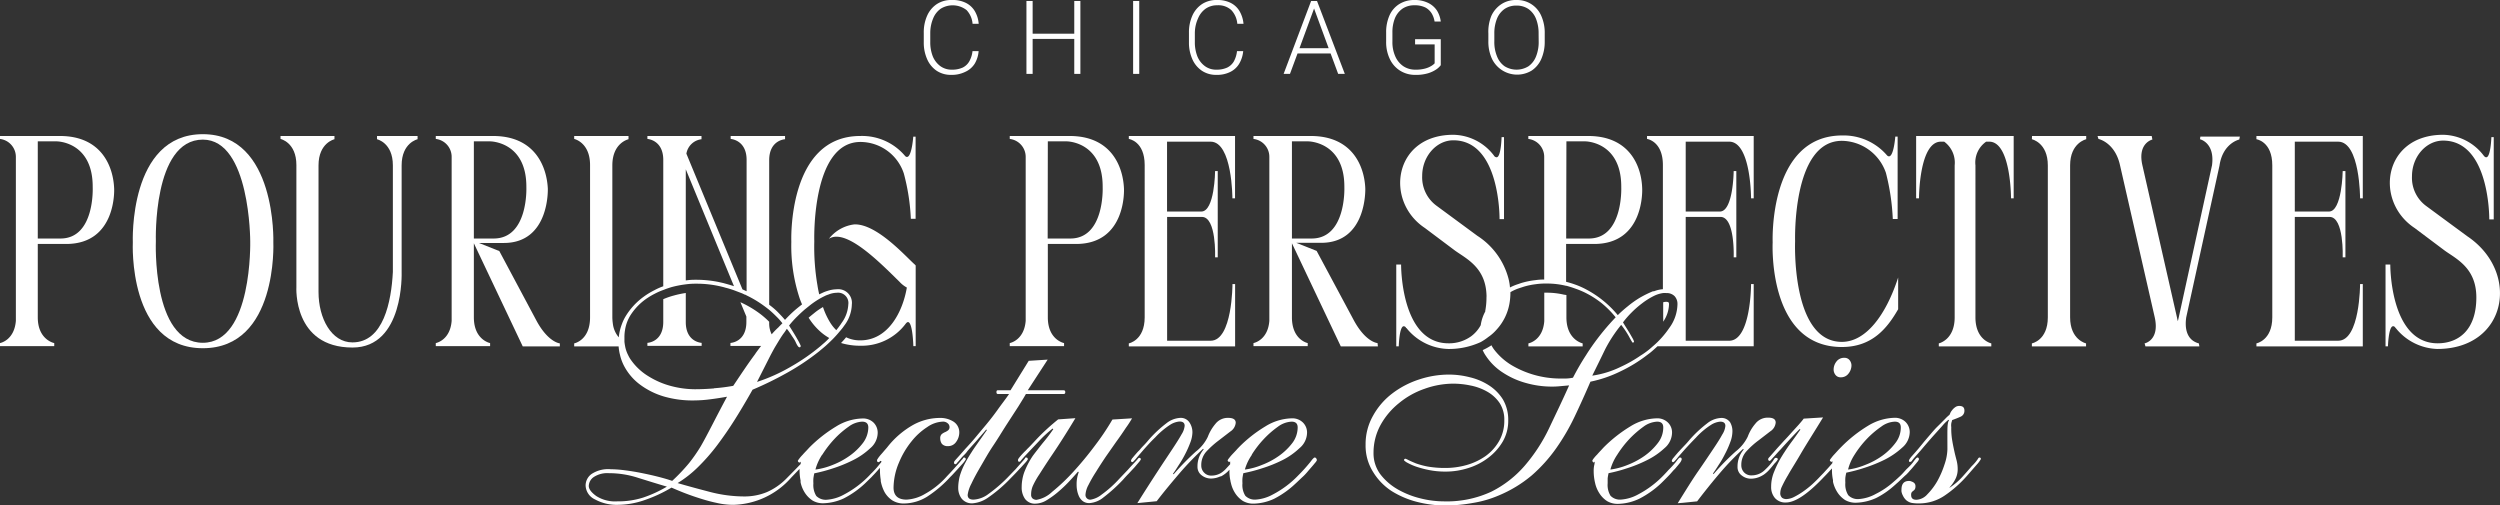 <svg viewBox="0 0 330.9 66.86" xmlns="http://www.w3.org/2000/svg"><rect x="0" y="0" width="330.9" height="66.86" fill="#333333" stroke="none"/><defs><style>.cls-1{fill:#fff;}</style></defs><title>Logo_White</title><g data-name="Layer 2" id="Layer_2"><g data-name="Layer 1" id="Layer_1-2"><path d="M123.52,2.42a2.89,2.89,0,0,1,1-1.27,3,3,0,0,1,3.42.19,3,3,0,0,1,.79,1.81h.81a3.87,3.87,0,0,0-.53-1.7A2.86,2.86,0,0,0,127.82.37,3.93,3.93,0,0,0,126,0a3.48,3.48,0,0,0-2,.54,3.58,3.58,0,0,0-1.28,1.53,5.39,5.39,0,0,0-.45,2.28V5.57a5.38,5.38,0,0,0,.45,2.27,3.55,3.55,0,0,0,1.26,1.53,3.39,3.39,0,0,0,1.91.54,4,4,0,0,0,1.83-.38A2.89,2.89,0,0,0,129,8.45a3.83,3.83,0,0,0,.53-1.68h-.81a3.51,3.51,0,0,1-.43,1.36,2.05,2.05,0,0,1-.88.82,3.35,3.35,0,0,1-1.43.27,2.5,2.5,0,0,1-1.52-.47,3.06,3.06,0,0,1-1-1.3,5.08,5.08,0,0,1-.33-1.88V4.34A5,5,0,0,1,123.52,2.42Z" class="cls-1"></path><polygon points="142.19 4.46 136.68 4.46 136.68 0.13 135.86 0.13 135.86 9.78 136.68 9.78 136.68 5.15 142.19 5.15 142.19 9.78 143 9.78 143 0.13 142.19 0.13 142.19 4.46" class="cls-1"></polygon><rect height="9.65" width="0.81" y="0.13" x="149.98" class="cls-1"></rect><path d="M158.58,2.42a2.94,2.94,0,0,1,1-1.27A2.62,2.62,0,0,1,161.1.7a2.52,2.52,0,0,1,1.88.64,3,3,0,0,1,.79,1.81h.82a4,4,0,0,0-.54-1.7A2.86,2.86,0,0,0,162.87.37,3.86,3.86,0,0,0,161.1,0a3.51,3.51,0,0,0-2,.54,3.58,3.58,0,0,0-1.28,1.53,5.39,5.39,0,0,0-.45,2.28V5.57a5.38,5.38,0,0,0,.45,2.27,3.57,3.57,0,0,0,1.27,1.53,3.37,3.37,0,0,0,1.91.54,3.92,3.92,0,0,0,1.82-.38,2.83,2.83,0,0,0,1.19-1.08,4,4,0,0,0,.54-1.68h-.82a3.69,3.69,0,0,1-.42,1.36,2.08,2.08,0,0,1-.89.82,3.3,3.3,0,0,1-1.42.27,2.46,2.46,0,0,1-1.52-.47,3,3,0,0,1-1-1.3,5.08,5.08,0,0,1-.33-1.88V4.34A4.77,4.77,0,0,1,158.58,2.42Z" class="cls-1"></path><path d="M174.14.13h-.6L169.9,9.78h.84l1-2.7h4.38l1,2.7H178L174.32.13ZM172,6.38l1.93-5.25,1.93,5.25Z" class="cls-1"></path><path d="M187.3,5.88h2.59v2.5a1.93,1.93,0,0,1-.46.36,3.1,3.1,0,0,1-.83.34,4.53,4.53,0,0,1-1.25.14,2.82,2.82,0,0,1-1.61-.46,3.05,3.05,0,0,1-1.06-1.3,4.59,4.59,0,0,1-.38-1.95V4.32a5,5,0,0,1,.33-1.9,2.89,2.89,0,0,1,1-1.27,2.76,2.76,0,0,1,1.6-.45,3.13,3.13,0,0,1,1.43.29,2.21,2.21,0,0,1,.84.79,3,3,0,0,1,.38,1.07h.82a3.58,3.58,0,0,0-.51-1.46,2.92,2.92,0,0,0-1.15-1A4,4,0,0,0,187.22,0a3.71,3.71,0,0,0-2,.53A3.39,3.39,0,0,0,183.93,2a5.45,5.45,0,0,0-.46,2.3V5.51a5.16,5.16,0,0,0,.5,2.33,3.64,3.64,0,0,0,1.37,1.53,3.72,3.72,0,0,0,2,.54,5.48,5.48,0,0,0,1.7-.22,4,4,0,0,0,1.09-.52,2.5,2.5,0,0,0,.57-.54V5.19h-3.4Z" class="cls-1"></path><path d="M204,2.09A3.48,3.48,0,0,0,200.72,0a3.49,3.49,0,0,0-2,.55,3.7,3.7,0,0,0-1.32,1.54A5.54,5.54,0,0,0,197,4.44v1a5.36,5.36,0,0,0,.48,2.35,3.7,3.7,0,0,0,5.27,1.54A3.55,3.55,0,0,0,204,7.82a5.66,5.66,0,0,0,.46-2.35v-1A5.54,5.54,0,0,0,204,2.09Zm-.34,3.38a5.12,5.12,0,0,1-.35,2,2.87,2.87,0,0,1-1,1.3,3,3,0,0,1-3.16,0,2.84,2.84,0,0,1-1-1.3,4.93,4.93,0,0,1-.36-2v-1a5.19,5.19,0,0,1,.35-2,2.92,2.92,0,0,1,1-1.28,2.7,2.7,0,0,1,1.56-.45,2.76,2.76,0,0,1,1.6.45,2.9,2.9,0,0,1,1,1.28,5.19,5.19,0,0,1,.35,2Z" class="cls-1"></path><path d="M127.83,60.81a.22.22,0,0,0-.25-.25s-.07,0-.12.11-.16.18-.3.36-.38.44-.7.79c-.15.18-.35.39-.57.63s-.45.47-.7.75a10.86,10.86,0,0,1-2.75,2.17,5.37,5.37,0,0,1-2.45.76c-1.14,0-1.72-.54-1.72-1.59A8.71,8.71,0,0,1,119,61.2a11.23,11.23,0,0,1,1.65-2.78,8.6,8.6,0,0,1,2.09-1.9,3.83,3.83,0,0,1,2-.71.93.93,0,0,1,.7.22.64.64,0,0,1,.24.47.54.54,0,0,1-.19.46,1.8,1.8,0,0,1-.43.25,1.64,1.64,0,0,0-.42.26.71.71,0,0,0-.19.57,1.22,1.22,0,0,0,.22.71,1,1,0,0,0,.8.3,1.27,1.27,0,0,0,1.1-.58,2.13,2.13,0,0,0,.4-1.16,1.68,1.68,0,0,0-.73-1.48,3.25,3.25,0,0,0-1.91-.51,7.35,7.35,0,0,0-3.43.9,11.57,11.57,0,0,0-3.48,3l-.19.22c-.24.27-.43.51-.58.67a6,6,0,0,0-.41.51l-.15.24a.15.15,0,0,0,0,.1.18.18,0,0,0,.2.21.19.19,0,0,0,.15-.08.15.15,0,0,1,.14-.08s.08,0,.08.08v.06l0,0a15.57,15.57,0,0,1-1.25,1.43c-.12.11-.23.23-.35.36a13.07,13.07,0,0,1-3.37,2.53,5.48,5.48,0,0,1-2.33.68,1.76,1.76,0,0,1-1.32-.51,2.74,2.74,0,0,1-.38-1.65,5.07,5.07,0,0,1,0-.66,6.86,6.86,0,0,1,.12-.68,20,20,0,0,0,2.32-.61,18.29,18.29,0,0,0,2.76-1.11,9.43,9.43,0,0,0,2.31-1.59,2.71,2.71,0,0,0,1-2,1.88,1.88,0,0,0-.54-1.4,2,2,0,0,0-1.49-.55,6.93,6.93,0,0,0-3.49,1.07,18.28,18.28,0,0,0-3.54,2.79l-.36.39c-.16.17-.34.35-.51.55a4.87,4.87,0,0,0-.45.52,2.08,2.08,0,0,0-.19.28.29.29,0,0,0,.09.17s.09.08.12.08l.12-.12a.1.1,0,0,1,.05.08s0,.11,0,.21l-.64.66-.63.64-.71.72a8.24,8.24,0,0,1-2.51,1.71,7.75,7.75,0,0,1-3,.57A18.08,18.08,0,0,1,94,65.12c-1.41-.37-2.85-.75-4.31-1.18a15,15,0,0,0,2.72-2.14,26,26,0,0,0,2.53-2.89c.8-1.07,1.6-2.22,2.37-3.45s1.54-2.53,2.3-3.88a46,46,0,0,0,4.59-2.25,31.13,31.13,0,0,0,4.25-2.85c.28-.24.56-.46.82-.69s.63-.58.91-.86.59-.62.85-.93.36-.42.52-.63l.2-.28a4.79,4.79,0,0,0,1-2.8,1.8,1.8,0,0,0-2-2,4,4,0,0,0-1.21.21,4.59,4.59,0,0,0-.64.24l-.47.22c-.09-.4-.17-.78-.23-1.18a30.27,30.27,0,0,1-.42-5.85s-.43-13.14,6.11-13.14a6.07,6.07,0,0,1,5.74,4.17,27.75,27.75,0,0,1,.93,6h.63l0-10.87h-.31s-.24,3.33-1.07,2.57A7.43,7.43,0,0,0,113.86,18c-9.68,0-9.12,14-9.12,14a22.13,22.13,0,0,0,1,7.17,10,10,0,0,0,.42,1.12c-.32.25-.64.5-.94.76l0,0a16.57,16.57,0,0,0-1.32,1.29c-.29-.35-.61-.68-.92-1a9.38,9.38,0,0,0-1.17-1V21.21c0-2.69,2.1-2.78,2.1-2.78V18H96.71v.39s2.11.12,2.11,2.78V38.55l-.55-.25-.61-1.48L90.85,20.34a2.3,2.3,0,0,1,2-1.91V18H85.69v.39s2.1.12,2.1,2.78V37.89a8.17,8.17,0,0,0-1.17.52,9.92,9.92,0,0,0-1.43.87,8.87,8.87,0,0,0-2.41,2.63,5.79,5.79,0,0,0-.47,1,6.7,6.7,0,0,0-.41,1.74,3.43,3.43,0,0,1-.79-1.86,6.37,6.37,0,0,1-.06-.8V21.89c0-3,2.14-3.46,2.14-3.46V18H76v.39s2.1.45,2.1,3.46V42c0,3.06-2.1,3.45-2.1,3.45v.4h5.88A6.35,6.35,0,0,0,82.07,47a6.07,6.07,0,0,0,.55,1.47,7.3,7.3,0,0,0,2.1,2.44,10,10,0,0,0,3.19,1.58A13.6,13.6,0,0,0,92,53a16.63,16.63,0,0,0,1.93-.14c.74-.09,1.5-.21,2.3-.35-.82,1.52-1.47,2.79-2,3.81s-1,1.92-1.46,2.72a21.37,21.37,0,0,1-1.56,2.25,24.42,24.42,0,0,1-2.24,2.36c-.54-.19-1.16-.37-1.87-.55s-1.43-.34-2.18-.49-1.47-.27-2.19-.36a15.3,15.3,0,0,0-1.88-.14,4,4,0,0,0-2.57.64,1.9,1.9,0,0,0-.77,1.46,2.11,2.11,0,0,0,1.24,1.89,6,6,0,0,0,3.07.72,11.1,11.1,0,0,0,3.62-.67,18.53,18.53,0,0,0,3.44-1.61c.55.24,1.16.5,1.84.76s1.38.5,2.09.72a21.7,21.7,0,0,0,2.17.57,9.8,9.8,0,0,0,2.08.23,10.52,10.52,0,0,0,7.66-3.6h0l1.11-1.16a1.48,1.48,0,0,0,0,.21,6.82,6.82,0,0,0,.14,1.36,1,1,0,0,0,0,.23,4.1,4.1,0,0,0,.58,1.39,3.45,3.45,0,0,0,1,1,2.64,2.64,0,0,0,1.43.36,6.77,6.77,0,0,0,2.7-.64,12.14,12.14,0,0,0,2.83-2l.84-.82a1.31,1.31,0,0,0,.11-.12c.34-.35.65-.69.91-1l.1-.11a2.17,2.17,0,0,0,0,.26,8.32,8.32,0,0,0,.11,1.37.44.44,0,0,0,0,.15,5.1,5.1,0,0,0,.51,1.45,3.26,3.26,0,0,0,1,1.07,2.79,2.79,0,0,0,1.57.42,5.92,5.92,0,0,0,3.07-.91,15.66,15.66,0,0,0,3.07-2.62h0c.14-.13.26-.26.39-.4.43-.46.8-.87,1.12-1.23A3.7,3.7,0,0,0,127.83,60.81Zm-19-.61a13.87,13.87,0,0,1,1.6-2.08,12,12,0,0,1,1.9-1.65,3.25,3.25,0,0,1,1.78-.66c.54,0,.82.25.82.77a3.47,3.47,0,0,1-.71,2.05,8.07,8.07,0,0,1-1.78,1.71,10.24,10.24,0,0,1-2.26,1.21,9.23,9.23,0,0,1-2.25.6A6.74,6.74,0,0,1,108.81,60.2Zm-4.67-16.67c.22.29.41.55.57.8s.21.31.3.45a3.66,3.66,0,0,1,.31.56q.29.63.48.63c.12,0,.16-.07.16-.21a6.39,6.39,0,0,0-.44-.86c-.3-.54-.67-1.13-1.1-1.81a12.51,12.51,0,0,1,1.15-1.27v0c.28-.28.57-.54.87-.81l.77-.62a11.76,11.76,0,0,1,1.32-.89c.17-.09.34-.19.52-.27a3,3,0,0,1,.57-.24,3.1,3.1,0,0,1,1.13-.24,1.36,1.36,0,0,1,1.51,1.56,4.47,4.47,0,0,1-.89,2.44,1.63,1.63,0,0,1-.11.17c-.18.26-.38.53-.59.78a5.23,5.23,0,0,1-.76-.93,9.74,9.74,0,0,1-1-2.13,8.83,8.83,0,0,0-1,.67c-.31.25-.61.49-.9.74a8.4,8.4,0,0,0,1.73,2,7.2,7.2,0,0,0,1,.69,8.5,8.5,0,0,1-.87.82l-.26.23a26.35,26.35,0,0,1-3.89,2.71,23,23,0,0,1-4.54,2.05L102,47h0c.21-.39.42-.79.64-1.16l.49-.81c.08-.13.17-.26.25-.4l.29-.43C103.84,44,104,43.74,104.14,43.53ZM90.77,22.41l5.8,14.07.58,1.4c-.48-.16-1-.3-1.43-.42l-.58-.13a15,15,0,0,0-2.86-.3h-.34a7.59,7.59,0,0,0-1.17.09Zm3.74,29c-.84.07-1.7.11-2.56.11a12.59,12.59,0,0,1-3.11-.42,10.88,10.88,0,0,1-3-1.29,7.7,7.7,0,0,1-2.3-2.13,4,4,0,0,1-.4-.68,4.26,4.26,0,0,1-.4-1.17,6,6,0,0,1-.09-.61c0-.18,0-.37,0-.57a5.33,5.33,0,0,1,.07-.91,5.19,5.19,0,0,1,.79-2.11,7.77,7.77,0,0,1,2.28-2.25,9.34,9.34,0,0,1,.87-.5,8.12,8.12,0,0,1,1.17-.51c.34-.14.7-.26,1.06-.37a13.51,13.51,0,0,1,1.92-.37,9.08,9.08,0,0,1,1.17-.08h.29a14,14,0,0,1,2.93.32c.27.06.53.12.79.2a11.57,11.57,0,0,1,1.45.46l.79.3.36.17c.09,0,.18.08.27.12a14.33,14.33,0,0,1,2.23,1.34c.24.17.48.36.71.54.41.34.79.72,1.17,1.1.21.22.41.46.59.69-.17.17-.35.34-.52.53a9.88,9.88,0,0,0-.9.93,3.16,3.16,0,0,1-.33-1.36,1.69,1.69,0,0,1,0-.23v-.07a11.2,11.2,0,0,0-1.39-1.19A13.86,13.86,0,0,0,98,40l.79,1.9v.71c0,2.7-2.11,2.78-2.11,2.78v.4h4.06v0l0,0c-.24.3-.47.62-.7.93a2,2,0,0,1-.16.24c-1,1.35-1.9,2.73-2.83,4.11Q95.77,51.3,94.51,51.39ZM85.12,65.86a10.8,10.8,0,0,1-3.41.5,4.62,4.62,0,0,1-2.78-.7c-.65-.47-1-.92-1-1.33a1.49,1.49,0,0,1,.66-1.19,3.27,3.27,0,0,1,2-.51,12.4,12.4,0,0,1,3.88.62c1.26.39,2.53.79,3.8,1.16A16.36,16.36,0,0,1,85.12,65.86Z" class="cls-1"></path><path d="M135.81,61.13a2.48,2.48,0,0,0,.23-.32c0-.17-.07-.25-.21-.25s-.11,0-.18.14a5.35,5.35,0,0,1-.37.44l-.73.82a1.29,1.29,0,0,1-.16.18l-1.07,1.11a19.38,19.38,0,0,1-2.47,2.12,3.59,3.59,0,0,1-2,.76c-.51,0-.77-.21-.77-.62a4.34,4.34,0,0,1,.49-1.48c.32-.69.74-1.46,1.24-2.31s1-1.77,1.66-2.75,1.2-1.9,1.77-2.78l1.55-2.39c.45-.73.79-1.27,1-1.65h5q.21,0,.21-.24c0-.17-.07-.25-.21-.25h-4.76l2.64-4.06-2.51.16-2.41,3.9h-1.7c-.11,0-.16.08-.16.25s.07.24.21.24h1.46c-.46.68-1,1.36-1.49,2.05s-1,1.35-1.54,2-1,1.19-1.42,1.7-.82.94-1.12,1.27l-.24.26-.71.81-.54.6a1.68,1.68,0,0,0-.22.3.7.7,0,0,0,0,.14c0,.1.07.16.19.16s.11-.07.25-.22.28-.31.44-.51.34-.38.52-.56.3-.34.38-.46l.12-.14c.49-.56.9-1,1.24-1.4s.74-.84,1.12-1.3l.08.08L129,59.24c-.14.21-.28.41-.4.61-.31.47-.57.91-.8,1.34a9,9,0,0,0-.74,1.74,4.37,4.37,0,0,0-.15.7,5.51,5.51,0,0,0-.08,1,2.34,2.34,0,0,0,.42,1.32,1.72,1.72,0,0,0,1.48.67,4.16,4.16,0,0,0,2-.72,18.87,18.87,0,0,0,3.05-2.61l.44-.45.27-.28.72-.77Z" class="cls-1"></path><path d="M151,60.81a.19.19,0,0,0-.21-.21.23.23,0,0,0-.14.08,3.16,3.16,0,0,1-.3.35l-.75.8-.34.38-1.06,1.11a15.31,15.31,0,0,1-2.41,2.16,3.15,3.15,0,0,1-1.41.65.62.62,0,0,1-.7-.7,3.13,3.13,0,0,1,.39-1.24,17.27,17.27,0,0,1,1-1.74c.39-.64.83-1.31,1.29-2l1.4-2c.47-.64.88-1.24,1.24-1.79a14.62,14.62,0,0,0,.84-1.29l-2.6.16A33.24,33.24,0,0,1,144.91,59a44.24,44.24,0,0,1-2.86,3.46,25.51,25.51,0,0,1-2.79,2.64,3.93,3.93,0,0,1-2.09,1.06.86.86,0,0,1-.47-.16.63.63,0,0,1-.22-.54,2.85,2.85,0,0,1,.22-1.13,10.82,10.82,0,0,1,.86-1.53c.42-.66,1-1.57,1.78-2.72s1.79-2.72,3-4.73l-2.28.16c-.71.57-1.32,1.11-1.86,1.62s-1,1-1.4,1.43-.6.64-.84.87a3.69,3.69,0,0,1-.27.28c-.29.28-.5.52-.63.67a3.82,3.82,0,0,0-.27.35.59.59,0,0,0-.05.14c0,.16.05.25.16.25a.23.23,0,0,0,.2-.12c.06-.08.22-.27.49-.57l.82-.87,1.07-1.13a15.79,15.79,0,0,1,1.85-1.71l.08.09a21,21,0,0,1-1.3,1.72c-.41.5-.79,1-1.18,1.5h0l-.21.28a10.57,10.57,0,0,0-1.07,2,5.2,5.2,0,0,0-.33,1.15,5.61,5.61,0,0,0-.09,1,2.6,2.6,0,0,0,.44,1.57,1.61,1.61,0,0,0,1.42.63,2.92,2.92,0,0,0,1.49-.48A11.54,11.54,0,0,0,140.18,65a16.84,16.84,0,0,0,1.42-1.37c.44-.47.8-.88,1.09-1.21l.09.08A4.51,4.51,0,0,0,142.5,64c0,.23,0,.51.05.8a3.42,3.42,0,0,0,.25.86,1.76,1.76,0,0,0,.52.67,1.41,1.41,0,0,0,.88.26,3.27,3.27,0,0,0,1.85-.75,21.2,21.2,0,0,0,2.58-2.33c.22-.25.46-.52.76-.82l.36-.39.43-.46.61-.72A1.55,1.55,0,0,0,151,60.81Z" class="cls-1"></path><path d="M174,60.56c-.08,0-.27.19-.55.57a21.78,21.78,0,0,1-1.61,1.79,12.91,12.91,0,0,1-3.37,2.53,5.41,5.41,0,0,1-2.32.68,1.76,1.76,0,0,1-1.32-.51,2.67,2.67,0,0,1-.38-1.65,5.07,5.07,0,0,1,0-.66,6.86,6.86,0,0,1,.12-.68A19.89,19.89,0,0,0,167,62a18,18,0,0,0,2.77-1.11A9.43,9.43,0,0,0,172,59.32a2.71,2.71,0,0,0,1-2,1.85,1.85,0,0,0-.55-1.4,2,2,0,0,0-1.48-.55,6.93,6.93,0,0,0-3.49,1.07A17.7,17.7,0,0,0,164,59.18l-.25.26-.11.13-.52.55a6.11,6.11,0,0,0-.44.52,1.33,1.33,0,0,0-.19.28.33.33,0,0,0,.08.17c.06,0,.1.08.13.08l.12-.12s0,.05,0,.08a1.63,1.63,0,0,1,0,.32l-.65.7a3.57,3.57,0,0,1-.59.47,2.42,2.42,0,0,1-1.24.33,1.26,1.26,0,0,1-.95-.38,1.33,1.33,0,0,1-.39-1,2.63,2.63,0,0,1,.71-1.84,12.43,12.43,0,0,1,1.57-1.41l1.56-1.2a1.54,1.54,0,0,0,.72-1.16c0-.43-.33-.65-1-.65a2.07,2.07,0,0,0-1.7.81,5.87,5.87,0,0,0-1,1.71,5.45,5.45,0,0,1-1.59,1.95,34.06,34.06,0,0,0-2.93,3l-.08-.08c.2-.27.44-.63.73-1.1a13.68,13.68,0,0,0,.86-1.46,13,13,0,0,0,.69-1.54,4.06,4.06,0,0,0,.29-1.38,2.32,2.32,0,0,0-.41-1.33,1.37,1.37,0,0,0-1.18-.58,3.22,3.22,0,0,0-1.85.71,16.19,16.19,0,0,0-2.3,2.14c-.24.29-.5.59-.79.88-.12.13-.25.26-.35.39s-.3.31-.44.47-.44.5-.59.69a.9.9,0,0,0-.22.37.18.18,0,0,0,.2.2.54.54,0,0,0,.18-.14,6.73,6.73,0,0,0,.45-.52l.86-1h0c.38-.42.88-1,1.51-1.6a10.47,10.47,0,0,1,2-1.69,2.75,2.75,0,0,1,1.21-.42c.46,0,.69.18.69.57a2.51,2.51,0,0,1-.41,1.13c-.27.49-.67,1.12-1.19,1.91s-1.18,1.77-1.95,2.95-1.68,2.59-2.71,4.24l2.56-.25c1-1.31,2.05-2.56,3.05-3.73a41.16,41.16,0,0,1,3.09-3.21l.08.08a3.41,3.41,0,0,0-.82,2.28,1.38,1.38,0,0,0,.55,1.15,2,2,0,0,0,1.24.43,3,3,0,0,0,1.22-.28l.09,0a3.74,3.74,0,0,0,1.13-.89v.15a5.71,5.71,0,0,0,.13,1.31,1.4,1.4,0,0,0,.06.28,4.1,4.1,0,0,0,.58,1.39,3.42,3.42,0,0,0,1,1,2.7,2.7,0,0,0,1.44.36,6.77,6.77,0,0,0,2.7-.64,12.11,12.11,0,0,0,2.82-2c.31-.28.62-.59,1-.94s.64-.69.91-1,.51-.58.68-.8a1.14,1.14,0,0,0,.26-.39C174.23,60.64,174.16,60.56,174,60.56Zm-8.33-.36a13.24,13.24,0,0,1,1.6-2.08,12.41,12.41,0,0,1,1.89-1.65,3.28,3.28,0,0,1,1.79-.66c.54,0,.81.25.81.77a3.45,3.45,0,0,1-.7,2.05,8.07,8.07,0,0,1-1.78,1.71A10,10,0,0,1,167,61.55a8.87,8.87,0,0,1-2.23.6A6.48,6.48,0,0,1,165.7,60.2Z" class="cls-1"></path><path d="M218,47l.39-.29c.35-.28.67-.58,1-.88h12.73V37.6h-.35s0,7.5-2.9,7.5h-5.75V28.71h4.6c1.95,0,1.75,5.35,1.75,5.35h.35V22.64h-.35S229.42,28,227.64,28h-4.52V18.75h5.75c2.9,0,2.9,7.5,2.9,7.5h.35V18H218v.39s2.1.28,2.1,3.46V38.28a4,4,0,0,0-1.17.27l-.14,0a14.55,14.55,0,0,0-1.73.85,13.18,13.18,0,0,0-1.62,1.15,16.84,16.84,0,0,0-1.31,1.16,13.77,13.77,0,0,0-4.18-3.4,10.51,10.51,0,0,0-1.5-.66,11.89,11.89,0,0,0-1.16-.35V32.29h3.72c6.7,0,6.35-7.3,6.35-7.3C217.29,22,215.7,18,210.22,18h-7.93v.39a2.38,2.38,0,0,1,2.1,2.39V37a7.45,7.45,0,0,0-1.16.08,10.15,10.15,0,0,0-2,.42l-.25.09a6.92,6.92,0,0,0-1.12.46,7,7,0,0,0-.2-1.19,9.64,9.64,0,0,0-4.12-5.65l-5.43-4a4.65,4.65,0,0,1-1.87-3.92c0-2.62,1.91-4.72,4.12-4.72,6.24,0,6.12,10.43,6.12,10.43h.59V18.15h-.32s-.07,2.67-.66,2.67a.45.45,0,0,1-.36-.24,6.88,6.88,0,0,0-5.37-2.74c-7.88,0-9.15,8.77-3.76,12.34l4,3c1.5,1.07,4,2.22,4.15,5.8a2.48,2.48,0,0,1,0,.39,9.54,9.54,0,0,1-.16,1.77s0,.06,0,.09a5.29,5.29,0,0,0-.6,1.81,4.48,4.48,0,0,1-1.27,1.47,5,5,0,0,1-3,.93c-6.36,0-6.27-10.43-6.27-10.43h-.64l0,10.83h.33s.07-2.66.66-2.66a.39.39,0,0,1,.28.16s0,.08.08.08a7.33,7.33,0,0,0,5.52,2.77,10.06,10.06,0,0,0,4.3-.91A7.51,7.51,0,0,0,197,44.6a5.62,5.62,0,0,0,1.06-.94,6.85,6.85,0,0,0,1.74-3.53,8.63,8.63,0,0,0,.12-1.46,6.21,6.21,0,0,1,1.14-.52l.68-.22a9.4,9.4,0,0,1,1.51-.31,8.92,8.92,0,0,1,1.16-.09h.4a10.7,10.7,0,0,1,2.48.3h.06c.39.11.78.23,1.16.37a11.59,11.59,0,0,1,1.22.5,12.42,12.42,0,0,1,2.23,1.4A12.64,12.64,0,0,1,213.85,42a32.43,32.43,0,0,0-3.15,3.84.24.24,0,0,1-.06.08c-.24.36-.48.71-.7,1.07a33.53,33.53,0,0,0-1.74,3,5,5,0,0,1-.87.11l-1.08,0a12.7,12.7,0,0,1-6.15-1.75,8.33,8.33,0,0,1-2.33-2.07,3.66,3.66,0,0,1-.36-.58,8.62,8.62,0,0,1-1.16.64,4.08,4.08,0,0,0,.44.79,7.62,7.62,0,0,0,2.25,2.2A10.71,10.71,0,0,0,202,50.7a12.57,12.57,0,0,0,3.41.47,10.57,10.57,0,0,0,1.16-.06l1.12-.1c-.89,2-1.79,3.85-2.67,5.71a22.24,22.24,0,0,1-3.2,4.91,14.29,14.29,0,0,1-4.41,3.44,14,14,0,0,1-6.34,1.29,12.75,12.75,0,0,1-3-.38,11.62,11.62,0,0,1-3-1.17,7.76,7.76,0,0,1-2.34-2,4.64,4.64,0,0,1-.93-2.88,7.65,7.65,0,0,1,.93-3.68,9.74,9.74,0,0,1,2.45-2.9,10.87,10.87,0,0,1,3.38-1.89,11.36,11.36,0,0,1,3.76-.68,11.23,11.23,0,0,1,2.34.25,7.27,7.27,0,0,1,2.19.81,4.87,4.87,0,0,1,1.63,1.49,4,4,0,0,1,.63,2.29,5.43,5.43,0,0,1-.69,2.76,6.35,6.35,0,0,1-1.81,2,8.33,8.33,0,0,1-2.52,1.18,10.34,10.34,0,0,1-2.78.38,13.59,13.59,0,0,1-2.3-.18,10.67,10.67,0,0,1-1.58-.42c-.42-.17-.75-.32-1-.44a2.6,2.6,0,0,0-.39-.18.18.18,0,0,0-.2.21s.14.16.42.31a8,8,0,0,0,1.17.52,13.86,13.86,0,0,0,1.74.46,11,11,0,0,0,2.2.2,9.74,9.74,0,0,0,2.94-.46A8.43,8.43,0,0,0,197,60.58a7.32,7.32,0,0,0,1.89-2.11,5.48,5.48,0,0,0,.74-2.83,5.34,5.34,0,0,0-.71-2.78A6,6,0,0,0,197.07,51a8.1,8.1,0,0,0-2.54-1.07,11.15,11.15,0,0,0-2.78-.35,12.59,12.59,0,0,0-3.93.65,11.94,11.94,0,0,0-3.54,1.85A9.4,9.4,0,0,0,181.75,55a7.61,7.61,0,0,0-1,3.88,6.51,6.51,0,0,0,1,3.6A7.93,7.93,0,0,0,184.2,65a11.89,11.89,0,0,0,3.4,1.44,15.32,15.32,0,0,0,3.7.47,20.84,20.84,0,0,0,3.59-.33,14.52,14.52,0,0,0,3.48-1,16.81,16.81,0,0,0,4.39-2.67A20.31,20.31,0,0,0,206,59.3a28.7,28.7,0,0,0,2.43-4.18q1.07-2.25,2.08-4.6a16.51,16.51,0,0,0,4-1.38A19.13,19.13,0,0,0,218,47ZM207.33,18.71h2.49s4.77,0,4.77,6v.08s.28,6.78-4.29,6.78h-3Zm5.13,27.52A18.26,18.26,0,0,1,214.58,43a11.25,11.25,0,0,1,1.06,1.59c.27.51.43.77.48.77s.16-.06.16-.16a2.43,2.43,0,0,0-.17-.39l-.43-.75-.49-.79c-.17-.26-.28-.46-.37-.6a11.69,11.69,0,0,1,1.08-1.25,12.86,12.86,0,0,1,1.46-1.28,9.31,9.31,0,0,1,1.61-1h0a4,4,0,0,1,1.15-.35,2,2,0,0,1,.42,0,1.47,1.47,0,0,1,1.11.41,1.51,1.51,0,0,1,.38,1.06,5.46,5.46,0,0,1-1.1,3.17,12,12,0,0,1-2.2,2.44c-.18.16-.36.32-.55.47s-.63.48-1,.7a17.31,17.31,0,0,1-2.69,1.53,12.58,12.58,0,0,1-3.74,1.15C211.34,48.53,211.9,47.39,212.46,46.23Z" class="cls-1"></path><path d="M222.59,60.81c0-.17-.07-.25-.21-.25s-.26.19-.55.57a13.43,13.43,0,0,1-1,1.09c-.18.21-.4.44-.65.7a13.07,13.07,0,0,1-3.37,2.53,5.49,5.49,0,0,1-2.32.68,1.74,1.74,0,0,1-1.32-.51,2.74,2.74,0,0,1-.38-1.65q0-.31,0-.66a6.86,6.86,0,0,1,.12-.68,19.46,19.46,0,0,0,2.32-.61,18.29,18.29,0,0,0,2.76-1.11,9.69,9.69,0,0,0,2.32-1.59,2.73,2.73,0,0,0,1-2,1.82,1.82,0,0,0-.55-1.4,2,2,0,0,0-1.48-.55,6.93,6.93,0,0,0-3.49,1.07,18.58,18.58,0,0,0-3.54,2.79l-.36.39c-.16.17-.33.35-.5.55a5.06,5.06,0,0,0-.46.52,1.18,1.18,0,0,0-.17.28.22.22,0,0,0,.08.17.21.21,0,0,0,.11.08l.12-.12a.08.08,0,0,1,0,.08s0,.19-.06.4a3.55,3.55,0,0,0-.07.77,6.92,6.92,0,0,0,.19,1.59,4.11,4.11,0,0,0,.59,1.39,3.39,3.39,0,0,0,1,1,2.72,2.72,0,0,0,1.44.36A6.82,6.82,0,0,0,217,66a12.57,12.57,0,0,0,2.83-2c.29-.28.6-.59.94-.94s.44-.47.62-.68.21-.22.31-.32c.26-.31.49-.58.66-.8A1.26,1.26,0,0,0,222.59,60.81Zm-8.54-.61a13.87,13.87,0,0,1,1.6-2.08,13.44,13.44,0,0,1,1.89-1.65,3.3,3.3,0,0,1,1.79-.66c.55,0,.82.25.82.77a3.34,3.34,0,0,1-.71,2.05,8.24,8.24,0,0,1-1.77,1.71,10.54,10.54,0,0,1-2.27,1.21,9.23,9.23,0,0,1-2.25.6A6.74,6.74,0,0,1,214.05,60.2Z" class="cls-1"></path><path d="M235.31,60.81c0-.14-.08-.21-.25-.21s-.22.15-.41.43a7.72,7.72,0,0,1-1,1.12l0,0a2.47,2.47,0,0,1-1.79.77,1.3,1.3,0,0,1-1-.38,1.36,1.36,0,0,1-.38-1,2.63,2.63,0,0,1,.71-1.84,11.18,11.18,0,0,1,1.57-1.41l1.56-1.2a1.52,1.52,0,0,0,.71-1.16c0-.43-.32-.65-1-.65a2.07,2.07,0,0,0-1.7.81,5.65,5.65,0,0,0-1,1.71,5.57,5.57,0,0,1-1.59,1.95,31.45,31.45,0,0,0-2.93,3l-.08-.08c.19-.27.44-.63.73-1.1a12.14,12.14,0,0,0,.85-1.46,11.57,11.57,0,0,0,.69-1.54,4.1,4.1,0,0,0,.3-1.38A2.32,2.32,0,0,0,229,55.9a1.37,1.37,0,0,0-1.18-.58,3.17,3.17,0,0,0-1.85.71,16.19,16.19,0,0,0-2.3,2.14c-.24.29-.5.59-.79.88l-.33.35-.47.51c-.23.27-.43.5-.58.69a.9.9,0,0,0-.22.37.18.18,0,0,0,.2.2.54.54,0,0,0,.18-.14,6.73,6.73,0,0,0,.45-.52c.19-.23.49-.57.87-1h0c.38-.42.87-.95,1.5-1.59a9.87,9.87,0,0,1,2-1.69,2.68,2.68,0,0,1,1.2-.42c.46,0,.69.18.69.57a2.51,2.51,0,0,1-.41,1.13c-.26.49-.66,1.12-1.19,1.91s-1.18,1.77-2,2.95-1.68,2.59-2.71,4.24l2.57-.25c1-1.31,2-2.56,3-3.73a37.69,37.69,0,0,1,3.08-3.21l.09.08a3.41,3.41,0,0,0-.82,2.28,1.36,1.36,0,0,0,.55,1.15,1.94,1.94,0,0,0,1.23.43,3,3,0,0,0,1.23-.28,4.77,4.77,0,0,0,.44-.24,4.25,4.25,0,0,0,.82-.74c.19-.21.4-.47.64-.77A2.37,2.37,0,0,0,235.31,60.81Z" class="cls-1"></path><path d="M243.06,47.87a1.71,1.71,0,0,0-.36,1,1.14,1.14,0,0,0,.25.76.83.83,0,0,0,.69.31,1.24,1.24,0,0,0,1.05-.52,1.78,1.78,0,0,0,.37-1,1.13,1.13,0,0,0-.25-.75.83.83,0,0,0-.68-.31A1.25,1.25,0,0,0,243.06,47.87Z" class="cls-1"></path><path d="M252.63,62.49l.16-.19c.1-.1.19-.21.27-.3.27-.31.49-.58.67-.8a1.34,1.34,0,0,0,.26-.39c0-.17-.07-.25-.19-.25s-.27.19-.55.57-.51.6-.93,1l-.38.42c-.09.11-.2.21-.3.32-.33.31-.65.61-.95.86,0,0,0,0,0,0a10.63,10.63,0,0,1-2.42,1.65,5.38,5.38,0,0,1-2.31.68,1.76,1.76,0,0,1-1.32-.51,2.66,2.66,0,0,1-.39-1.65,5.07,5.07,0,0,1,0-.66,4.81,4.81,0,0,1,.13-.68,20.43,20.43,0,0,0,2.31-.61,19.29,19.29,0,0,0,2.77-1.11,10.26,10.26,0,0,0,2.31-1.59,2.74,2.74,0,0,0,1-2,1.89,1.89,0,0,0-.55-1.4,2,2,0,0,0-1.48-.55,7.06,7.06,0,0,0-3.51,1.07,18.18,18.18,0,0,0-3.52,2.79l-.11.11-.27.28-.5.55a4.69,4.69,0,0,0-.44.52,1.33,1.33,0,0,0-.19.28.22.22,0,0,0,.08.17c.06,0,.1.08.12.08l.13-.12a.11.11,0,0,1,0,.08.84.84,0,0,1,0,.19l0,0c-.23.28-.49.57-.77.87s-.29.33-.44.48l-.39.4c-.32.35-.68.7-1.07,1.06a12.79,12.79,0,0,1-1.2.95,9.71,9.71,0,0,1-1.18.71,2.46,2.46,0,0,1-1.05.29,1,1,0,0,1-.54-.16.81.81,0,0,1-.25-.69,2,2,0,0,1,.21-.8,15.55,15.55,0,0,1,.8-1.5c.38-.69,1-1.64,1.7-2.85s1.73-2.8,2.95-4.81l-2.56.16c-.16.22-.39.49-.68.82l-.91,1c-.33.37-.65.73-1,1.09l-.91,1,0,0-1,1.14c-.14.14-.21.25-.21.31s.06.24.16.24a.27.27,0,0,0,.17-.08c.06-.06.18-.21.41-.45s.64-.73.92-1c.54-.61,1-1.1,1.35-1.48.54-.57.94-1,1.18-1.22l.08.08c-.36.51-.75,1.07-1.2,1.67-.31.42-.62.86-.91,1.32-.12.17-.23.36-.35.55a13.07,13.07,0,0,0-1,2,5,5,0,0,0-.31,1h0a4.85,4.85,0,0,0-.1,1,2.21,2.21,0,0,0,.51,1.53,1.82,1.82,0,0,0,1.44.58q1.78,0,4.8-3.13l.19-.2c.44-.44.8-.84,1.11-1.18v.2a6.25,6.25,0,0,0,.14,1.37,1.7,1.7,0,0,0,0,.22,4.32,4.32,0,0,0,.59,1.39,3.39,3.39,0,0,0,1,1,2.76,2.76,0,0,0,1.45.36,6.85,6.85,0,0,0,2.7-.64,10.71,10.71,0,0,0,2.17-1.46c.22-.18.43-.38.65-.57s.62-.59,1-.94C252.32,62.83,252.48,62.65,252.63,62.49Zm-7.17-2.29a13.31,13.31,0,0,1,1.61-2.08A12.41,12.41,0,0,1,249,56.47a3.22,3.22,0,0,1,1.79-.66c.54,0,.8.25.8.77a3.34,3.34,0,0,1-.71,2.05,8,8,0,0,1-1.76,1.71,10,10,0,0,1-2.28,1.21,9,9,0,0,1-2.23.6A6.42,6.42,0,0,1,245.46,60.2Z" class="cls-1"></path><path d="M262,60.56c-.08,0-.15.07-.23.22a5.64,5.64,0,0,1-.78.91c-.35.41-.76.88-1.22,1.39a8.59,8.59,0,0,1-1.7,1.46l-.05,0a4.89,4.89,0,0,0,.78-1.1,2.84,2.84,0,0,0,.32-1.33,4.65,4.65,0,0,0-.14-1.15c-.09-.35-.19-.72-.28-1.13s-.19-.86-.28-1.39a9.3,9.3,0,0,1-.15-1.9,1.7,1.7,0,0,1,0-.47c0-.09.07-.26.12-.47.39-.14.75-.28,1.1-.44a.84.84,0,0,0,.52-.82c0-.41-.22-.61-.68-.61a.89.89,0,0,0-.57.19,1.89,1.89,0,0,0-.4.4,1.49,1.49,0,0,0-.25.43c-.06.13-.09.2-.13.2a5.62,5.62,0,0,0-.52.49c-.3.3-.63.64-1,1s-.73.79-1.09,1.21-.67.78-.91,1.08l-.55.67c-.32.38-.58.67-.77.88s-.47.55-.47.69,0,.16.16.16.2-.11.36-.32.6-.69,1.08-1.24a.2.2,0,0,1,.06-.07c.45-.54.92-1.08,1.4-1.63l1.36-1.51a5.33,5.33,0,0,1,.81-.8l.08.08c-.13.11-.21.53-.22,1.26s0,1.58,0,2.56a6.67,6.67,0,0,1-.38,2,12.15,12.15,0,0,1-.94,2.19,8.53,8.53,0,0,1-1.33,1.77,2.07,2.07,0,0,1-1.46.73c-.46,0-.69-.21-.69-.62a.61.61,0,0,1,.08-.38,1.16,1.16,0,0,1,.2-.18,1,1,0,0,0,.21-.21.87.87,0,0,0,.08-.44.55.55,0,0,0-.27-.47.67.67,0,0,0-.21-.1.78.78,0,0,0-.37-.09c-.68,0-1,.39-1,1.15a1.12,1.12,0,0,0,0,.24,1.61,1.61,0,0,0,.17.51,2,2,0,0,0,.44.63,1.61,1.61,0,0,0,.78.38,5.83,5.83,0,0,0,1.06.06,6,6,0,0,0,3.21-1,15.65,15.65,0,0,0,3.16-2.82l1.15-1.32a4,4,0,0,0,.53-.71C262.21,60.64,262.13,60.56,262,60.56Z" class="cls-1"></path><path d="M7.93,18H0v.39a2.39,2.39,0,0,1,2.1,2.39V42.47C1.9,44.93.2,45.37,0,45.41v.4H7.18v-.4S5,45,5,42V32.29H8.76c6.7,0,6.35-7.3,6.35-7.3C15,22,13.41,18,7.93,18ZM8,31.57H5V18.71h2.5s4.77,0,4.77,6v.08S12.58,31.57,8,31.57Z" class="cls-1"></path><path d="M26.85,17.76c-9.87,0-9.27,14.33-9.27,14.33s-.68,14,9.27,14,9.33-14,9.33-14S36.65,17.76,26.85,17.76Zm0,27.61c-6.77,0-6.22-13.45-6.22-13.45s-.44-13.44,6.22-13.44c6.27,0,6.27,13.44,6.27,13.44S33.44,45.37,26.85,45.37Z" class="cls-1"></path><path d="M49.9,18.43S52,18.88,52,21.89V36c-.2,3.89-1.23,9.32-5.35,9.32-2.78,0-4.49-3.18-4.49-6.67V21.89c0-3,2.11-3.46,2.11-3.46V18H37.13v.39s2.1.45,2.1,3.46V38S38.76,46,46.66,46c6.85,0,6.5-9.95,6.5-9.95V21.89c0-3,2.11-3.46,2.11-3.46V18H49.9Z" class="cls-1"></path><path d="M71,42.43l-4.91-9.2-2.7-1.07,3.29,0c6.11,0,5.83-7.21,5.83-7.21C72.36,22,70.77,18,65.26,18H57.68v.39a2.38,2.38,0,0,1,2.1,2.39V42.47c-.19,2.46-1.9,2.9-2.1,2.94v.4h7.19v-.4S62.72,45,62.72,42v-9.8l6.47,13.65H74.1v-.4S72.56,45.33,71,42.43ZM62.72,18.71h2.15s4.8,0,4.8,6v.08s.28,6.78-4.33,6.78H62.72Z" class="cls-1"></path><path d="M90.77,42.63V38.78a13,13,0,0,0-1.6.34,10.21,10.21,0,0,0-1.38.48v3c0,2.7-2.1,2.78-2.1,2.78v.4h7.18v-.4S90.77,45.3,90.77,42.63Z" class="cls-1"></path><path d="M113.86,45.05a4.18,4.18,0,0,1-1.87-.41c-.2.26-.43.5-.67.76a8.65,8.65,0,0,0,2.54.36,7.25,7.25,0,0,0,6-2.89c.12-.16.23-.24.32-.24.63,0,.71,3.18.71,3.18h.31V35.14l-.11-.12c-1.15-1-5-5.4-8-5.32a5.05,5.05,0,0,0-3.38,1.91,1.81,1.81,0,0,1,1-.28c2.38,0,6,3.65,8.38,6a3.75,3.75,0,0,0,.94.73C119.49,41.24,117.58,45.05,113.86,45.05Z" class="cls-1"></path><path d="M140.84,45.41S138.69,45,138.69,42V32.29h3.74c6.7,0,6.34-7.3,6.34-7.3C148.65,22,147.06,18,141.58,18h-7.93v.39a2.39,2.39,0,0,1,2.11,2.39V42.47c-.2,2.46-1.91,2.9-2.11,2.94v.4h7.19Zm-2.15-26.7h2.5s4.76,0,4.76,6v.08s.28,6.78-4.28,6.78h-3Z" class="cls-1"></path><path d="M163.48,37.6h-.35s0,7.5-2.89,7.5h-5.76V28.71h4.6c1.95,0,1.75,5.35,1.75,5.35h.35V22.64h-.35S160.78,28,159,28h-4.53V18.75h5.76c2.89,0,2.89,7.5,2.89,7.5h.35V18H149.41v.39s2.1.28,2.1,3.46V42c0,3.06-2.1,3.45-2.1,3.45v.4h14.07Z" class="cls-1"></path><path d="M182.33,45.41s-1.54-.08-3.13-3l-4.93-9.2-2.69-1.07,3.29,0c6.11,0,5.84-7.21,5.84-7.21C180.59,22,179,18,173.49,18h-7.58v.39a2.38,2.38,0,0,1,2.1,2.39V42.47c-.19,2.46-1.9,2.9-2.1,2.94v.4h7.18v-.4S171,45,171,42v-9.8l6.47,13.65h4.91ZM171,18.71h2.14s4.8,0,4.8,6v.08s.27,6.78-4.33,6.78H171Z" class="cls-1"></path><path d="M207,39a9.92,9.92,0,0,0-2.2-.26h-.4v3.77c-.19,2.46-1.9,2.9-2.1,2.94v.4h7.18v-.4S207.33,45,207.33,42V39.05Z" class="cls-1"></path><path d="M220.83,40a.71.71,0,0,0-.27-.05,1.29,1.29,0,0,0-.42.06v2a5.3,5.3,0,0,1,0,.57,4.25,4.25,0,0,0,.77-2.33A.43.43,0,0,0,220.83,40Z" class="cls-1"></path><path d="M243.79,45.93c4,0,6-2.47,7.45-5v-4.2c-1.62,5-4.28,8.52-7.45,8.52-6.75,0-6.19-13.32-6.19-13.32s-.43-13.29,6.19-13.29a6.25,6.25,0,0,1,5.83,4.24,29.69,29.69,0,0,1,.91,6.11h.64l0-10.91h-.31s-.24,3.26-1.08,2.5a7.56,7.56,0,0,0-5.94-2.65c-9.8,0-9.21,14.15-9.21,14.15S233.91,45.93,243.79,45.93Z" class="cls-1"></path><path d="M253.62,26.25H254s0-7.5,2.9-7.5h.43a3.44,3.44,0,0,1,1.39,3.14V42c0,3-2.1,3.45-2.1,3.45v.4h6.95v-.4s-2.1-.43-2.1-3.45V21.89a3.36,3.36,0,0,1,1.42-3.14h.4c2.89,0,2.89,7.5,2.89,7.5h.35V18H253.62Z" class="cls-1"></path><path d="M268.94,18.43s2.11.45,2.11,3.46V42c0,3.06-2.11,3.45-2.11,3.45v.4h7.17v-.4S274,45,274,42V21.89c0-3,2.13-3.46,2.13-3.46V18h-7.17Z" class="cls-1"></path><path d="M291.19,18.43s2,.45,1.59,3.46L288.38,42q-.06.28-.12.51a4.83,4.83,0,0,1-.12-.51l-4.56-20.07c-.71-3,1.31-3.46,1.31-3.46L284.8,18h-7.17l.12.39s2.18.45,2.85,3.46L285.2,42c.68,3.06-1.34,3.45-1.34,3.45l.11.4h7.14l-.07-.4a2,2,0,0,1-.44-.16c-.6-.27-1.55-1.06-1.23-3.29l4.4-20.07c.44-3,2.62-3.46,2.62-3.46l.08-.39h-5.23Z" class="cls-1"></path><path d="M298.66,18.43s2.1.28,2.1,3.46V42c0,3.06-2.1,3.45-2.1,3.45v.4h14.08V37.6h-.36s0,7.5-2.9,7.5h-5.74V28.71h4.6c1.94,0,1.74,5.35,1.74,5.35h.36V22.64h-.36S310,28,308.26,28h-4.52V18.75h5.74c2.9,0,2.9,7.5,2.9,7.5h.36V18H298.66Z" class="cls-1"></path><path d="M326.54,31.25l-5.43-4a4.62,4.62,0,0,1-1.86-3.92c0-2.62,1.9-4.72,4.12-4.72,6.22,0,6.11,10.43,6.11,10.43h.59V18.15h-.31s-.09,2.67-.68,2.67c-.12,0-.23-.08-.35-.24a6.89,6.89,0,0,0-5.36-2.74c-7.9,0-9.17,8.77-3.77,12.34l4,3c1.55,1.11,4.17,2.3,4.17,6.19,0,4.37-2.42,6.07-5.12,6.07-6.35,0-6.27-10.43-6.27-10.43h-.63l0,10.83h.32s.08-2.66.68-2.66c.08,0,.15,0,.28.16s0,.08.07.08a7.33,7.33,0,0,0,5.52,2.77C331.86,46.16,333.65,36,326.54,31.25Z" class="cls-1"></path></g></g></svg>